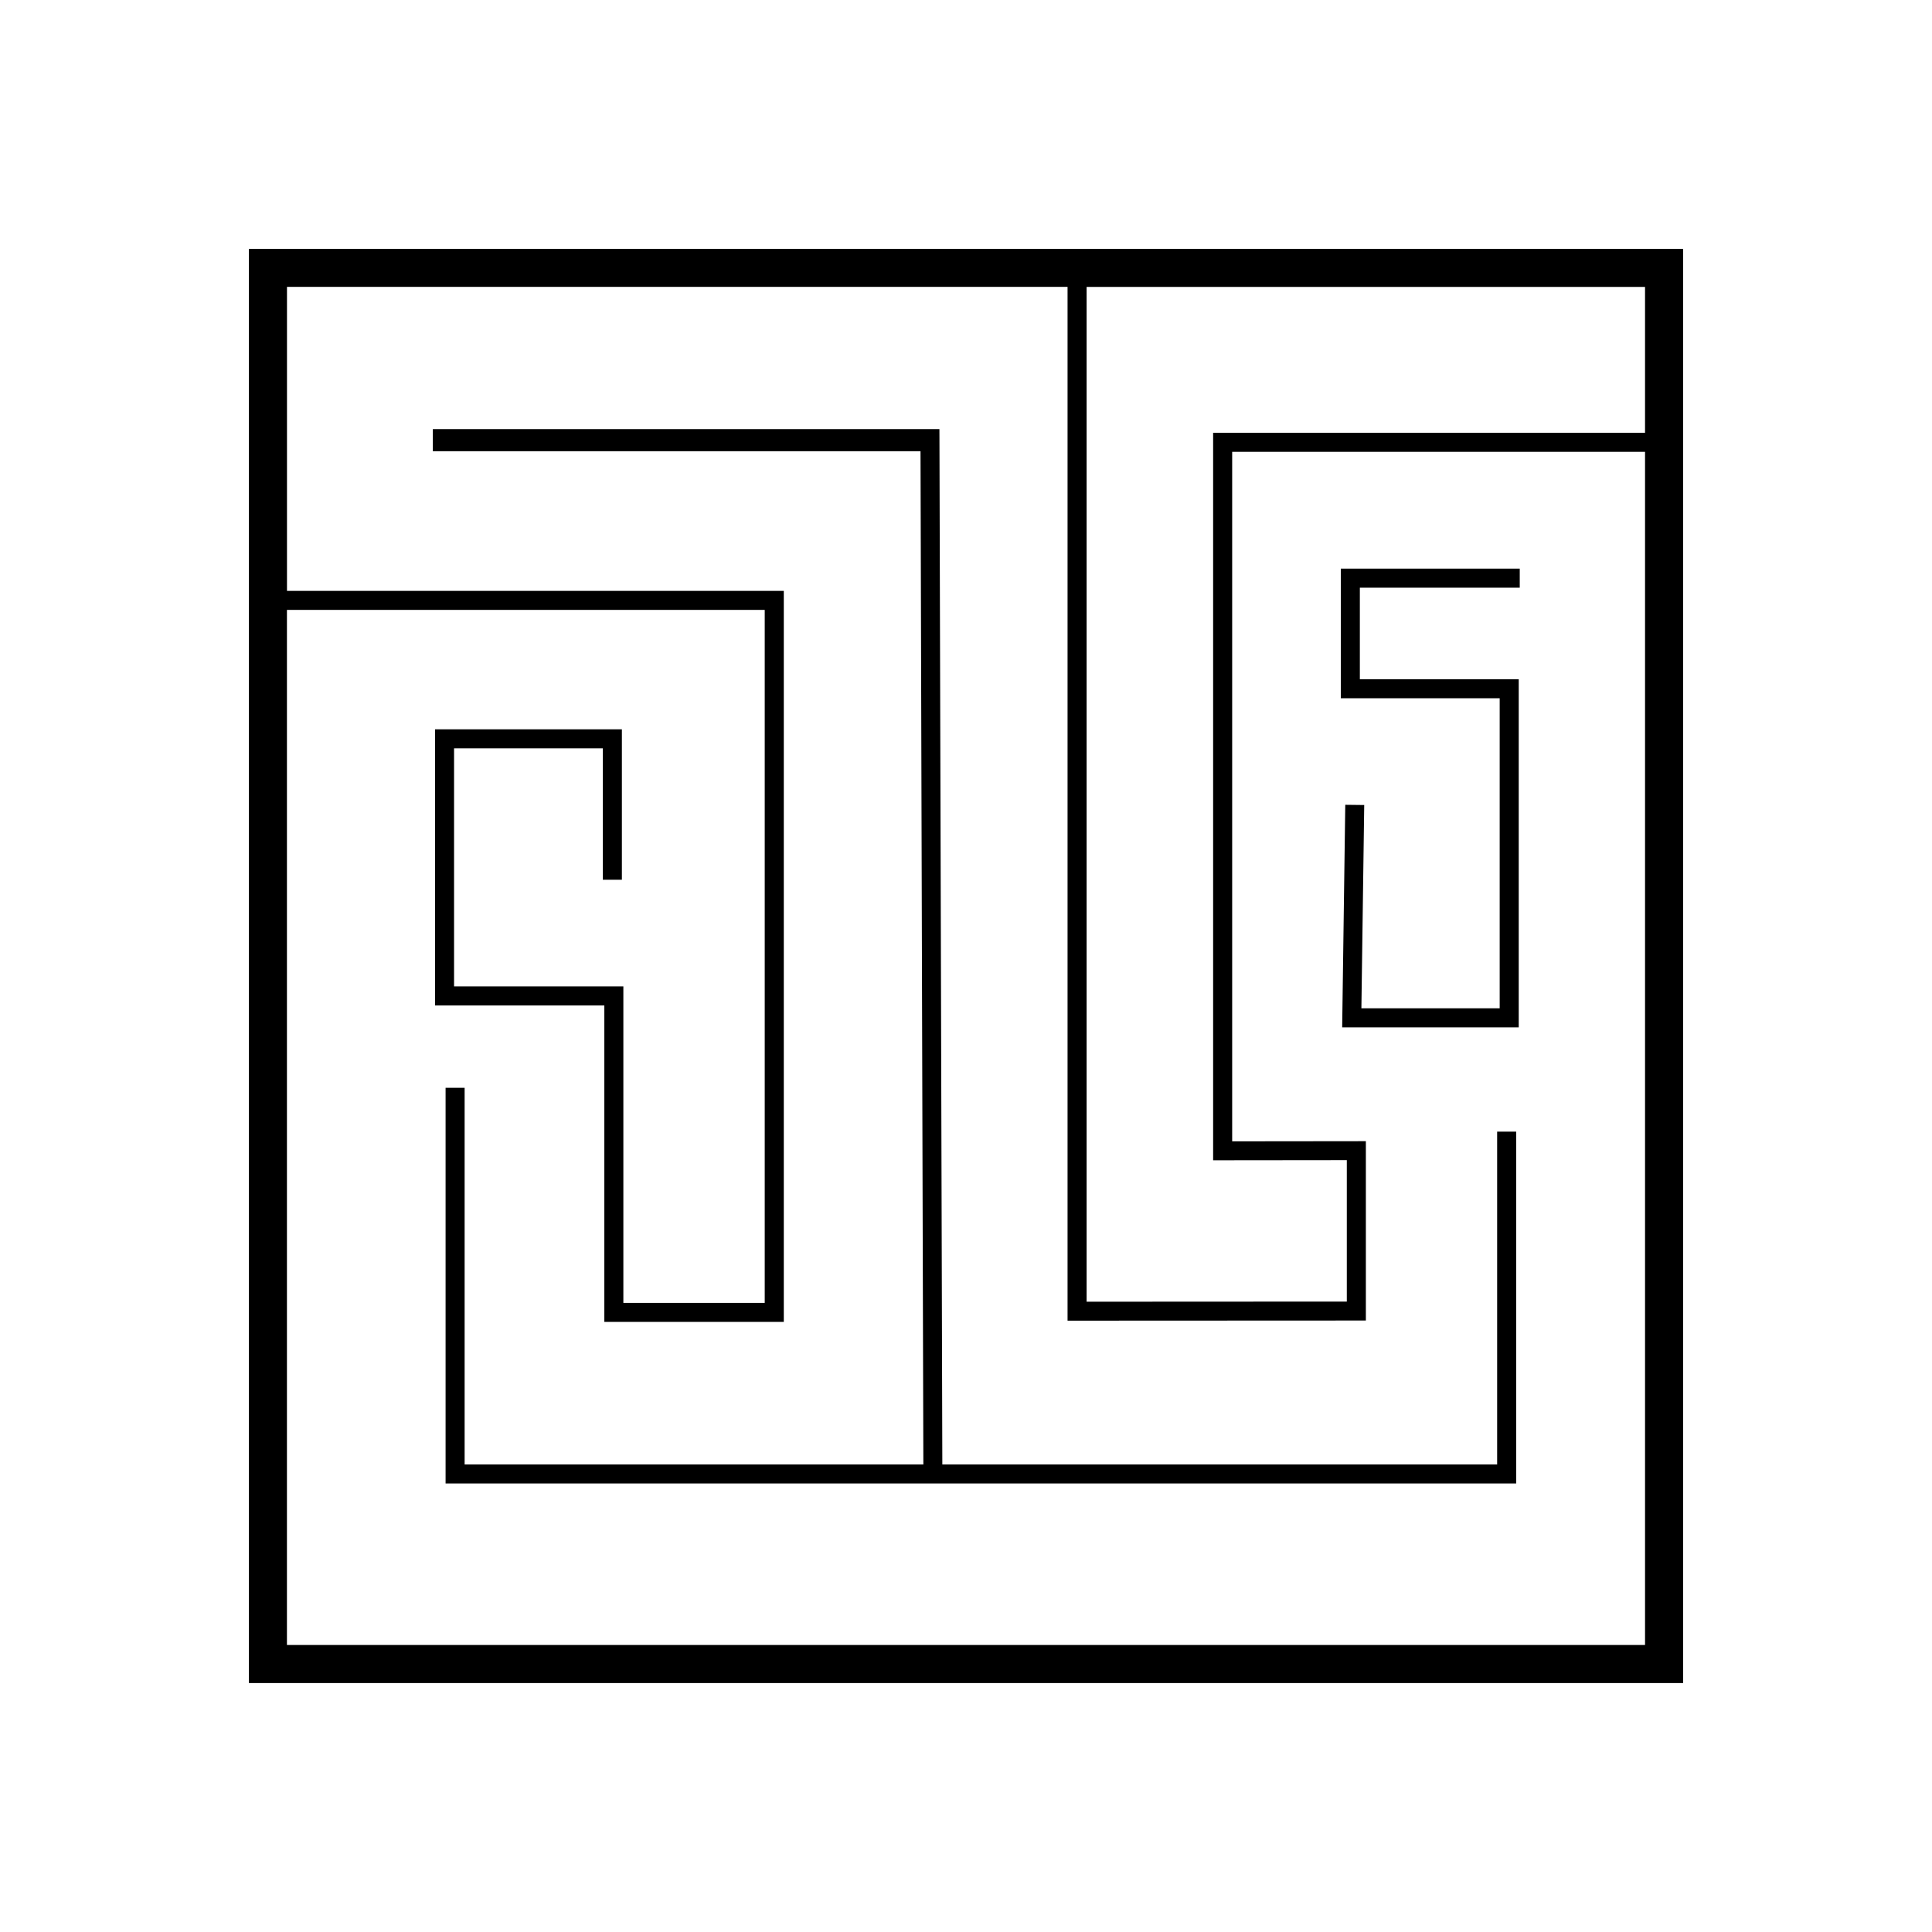 <?xml version="1.0" encoding="UTF-8"?>
<!-- Uploaded to: ICON Repo, www.iconrepo.com, Generator: ICON Repo Mixer Tools -->
<svg fill="#000000" width="800px" height="800px" version="1.1" viewBox="144 144 512 512" xmlns="http://www.w3.org/2000/svg">
 <path d="m215.01 209.96h375.03v380.07h-380.07v-380.07zm331.74 89.781h-42.375v24.262h42.105v92.254h-46.789l0.035-2.555 0.785-56.422 5.023 0.059-0.75 53.871h36.648v-82.16h-42.105v-34.352h47.422v5.047zm-114.79-79.703v268.93l68.961-0.035v-37.484l-32.906 0.035h-2.523v-192.79h114.46v-38.66h-148zm148 43.707h-109.42v182.72l32.906-0.035 2.523-0.008v47.523l-2.523 0.008-74.008 0.035h-2.523v-273.96h-206.86v80.566h131.66v193.73h-47.559v-83.863h-44.867v-73.188h49.52v39.867h-5.047v-34.824h-39.43v63.094h44.867v83.863h37.465v-183.64h-126.62v274.3h359.91v-316.2zm-312.83 168.53v99.816h121.57l-0.754-268.52h-129.24v-5.848h134.25l0.012 2.922 0.762 271.45h147.03v-88.203h5.047v93.25h-283.72v-104.86h5.047z"/>
</svg>
